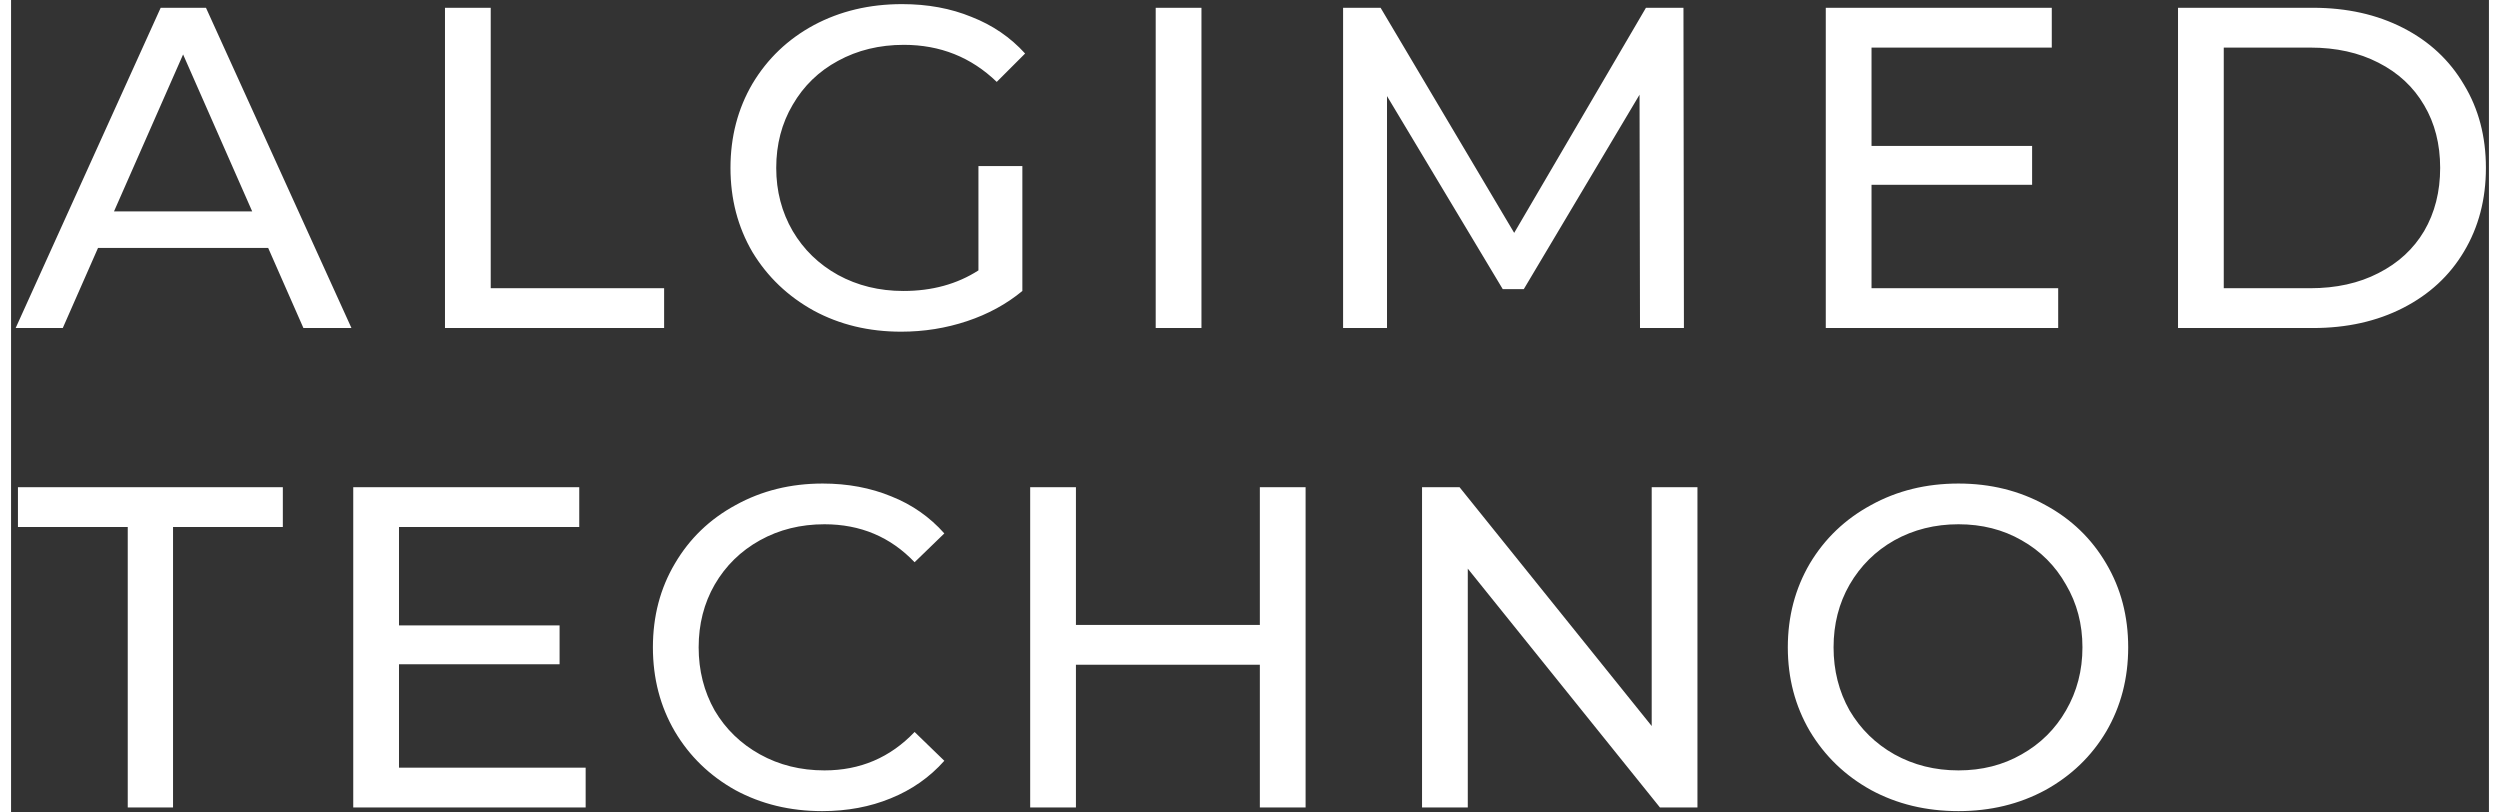 <svg width="200" height="65" viewBox="0 0 491 161" fill="none" xmlns="http://www.w3.org/2000/svg">
      <rect x="0" y="0" width="491" height="161" fill="#333333" stroke="none"/>
      <path d="M50.951 49.135H17.227L10.247 65H0.909L29.647 1.542H38.622L67.45 65H57.931L50.951 49.135ZM47.778 41.883L34.089 10.789L20.4 41.883H47.778ZM85.982 1.542H95.047V57.113H129.405V65H85.982V1.542ZM191.69 32.908H200.393V57.657C197.25 60.256 193.594 62.25 189.424 63.64C185.254 65.03 180.902 65.725 176.369 65.725C169.963 65.725 164.192 64.335 159.054 61.555C153.917 58.715 149.868 54.847 146.907 49.951C144.006 44.995 142.555 39.435 142.555 33.271C142.555 27.106 144.006 21.546 146.907 16.59C149.868 11.635 153.917 7.767 159.054 4.987C164.252 2.206 170.084 0.816 176.551 0.816C181.627 0.816 186.221 1.663 190.33 3.355C194.5 4.987 198.036 7.404 200.937 10.607L195.316 16.228C190.24 11.332 184.105 8.885 176.913 8.885C172.079 8.885 167.727 9.942 163.859 12.058C160.052 14.113 157.06 17.013 154.884 20.761C152.709 24.447 151.621 28.617 151.621 33.271C151.621 37.864 152.709 42.034 154.884 45.781C157.06 49.468 160.052 52.369 163.859 54.484C167.727 56.599 172.048 57.657 176.823 57.657C182.504 57.657 187.46 56.297 191.69 53.578V32.908ZM226.815 1.542H235.881V65H226.815V1.542ZM322.78 65L322.689 18.766L299.753 57.294H295.583L272.648 19.038V65H263.945V1.542H271.379L297.85 46.144L323.958 1.542H331.392L331.483 65H322.78ZM405.645 57.113V65H359.593V1.542H404.376V9.429H368.658V28.919H400.478V36.625H368.658V57.113H405.645ZM429.39 1.542H456.133C462.841 1.542 468.794 2.871 473.992 5.53C479.189 8.19 483.208 11.937 486.049 16.772C488.95 21.546 490.4 27.046 490.4 33.271C490.4 39.496 488.95 45.026 486.049 49.861C483.208 54.635 479.189 58.352 473.992 61.011C468.794 63.67 462.841 65 456.133 65H429.39V1.542ZM455.589 57.113C460.726 57.113 465.229 56.116 469.097 54.121C473.025 52.127 476.047 49.347 478.162 45.781C480.277 42.155 481.335 37.985 481.335 33.271C481.335 28.557 480.277 24.417 478.162 20.851C476.047 17.225 473.025 14.415 469.097 12.42C465.229 10.426 460.726 9.429 455.589 9.429H438.455V57.113H455.589Z"
            fill="#ffffff" />
      <path d="M23.12 104.429H1.363V96.542H53.852V104.429H32.095V160H23.12V104.429ZM113.857 152.113V160H67.805V96.542H112.588V104.429H76.87V123.919H108.69V131.625H76.87V152.113H113.857ZM160.725 160.725C154.379 160.725 148.638 159.335 143.501 156.555C138.424 153.715 134.435 149.847 131.534 144.951C128.633 139.996 127.183 134.435 127.183 128.271C127.183 122.106 128.633 116.576 131.534 111.681C134.435 106.725 138.454 102.857 143.591 100.077C148.729 97.237 154.47 95.816 160.816 95.816C165.772 95.816 170.304 96.662 174.414 98.355C178.524 99.987 182.029 102.434 184.93 105.698L179.037 111.409C174.263 106.393 168.31 103.885 161.178 103.885C156.464 103.885 152.204 104.942 148.396 107.058C144.589 109.173 141.597 112.104 139.421 115.851C137.306 119.538 136.248 123.678 136.248 128.271C136.248 132.864 137.306 137.034 139.421 140.781C141.597 144.468 144.589 147.369 148.396 149.484C152.204 151.599 156.464 152.657 161.178 152.657C168.25 152.657 174.203 150.119 179.037 145.042L184.93 150.753C182.029 154.017 178.494 156.495 174.323 158.187C170.214 159.879 165.681 160.725 160.725 160.725ZM256.516 96.542V160H247.451V131.716H211.007V160H201.942V96.542H211.007V123.829H247.451V96.542H256.516ZM334.164 96.542V160H326.73L288.655 112.678V160H279.59V96.542H287.024L325.099 143.863V96.542H334.164ZM385.885 160.725C379.478 160.725 373.707 159.335 368.57 156.555C363.433 153.715 359.383 149.816 356.422 144.861C353.521 139.905 352.07 134.375 352.07 128.271C352.07 122.167 353.521 116.637 356.422 111.681C359.383 106.725 363.433 102.857 368.57 100.077C373.707 97.237 379.478 95.816 385.885 95.816C392.231 95.816 397.972 97.237 403.109 100.077C408.246 102.857 412.265 106.725 415.166 111.681C418.067 116.576 419.518 122.106 419.518 128.271C419.518 134.435 418.067 139.996 415.166 144.951C412.265 149.847 408.246 153.715 403.109 156.555C397.972 159.335 392.231 160.725 385.885 160.725ZM385.885 152.657C390.538 152.657 394.708 151.599 398.395 149.484C402.142 147.369 405.073 144.468 407.189 140.781C409.364 137.034 410.452 132.864 410.452 128.271C410.452 123.678 409.364 119.538 407.189 115.851C405.073 112.104 402.142 109.173 398.395 107.058C394.708 104.942 390.538 103.885 385.885 103.885C381.231 103.885 377.001 104.942 373.193 107.058C369.446 109.173 366.485 112.104 364.309 115.851C362.194 119.538 361.136 123.678 361.136 128.271C361.136 132.864 362.194 137.034 364.309 140.781C366.485 144.468 369.446 147.369 373.193 149.484C377.001 151.599 381.231 152.657 385.885 152.657Z"
            fill="#ffffff" />
</svg>